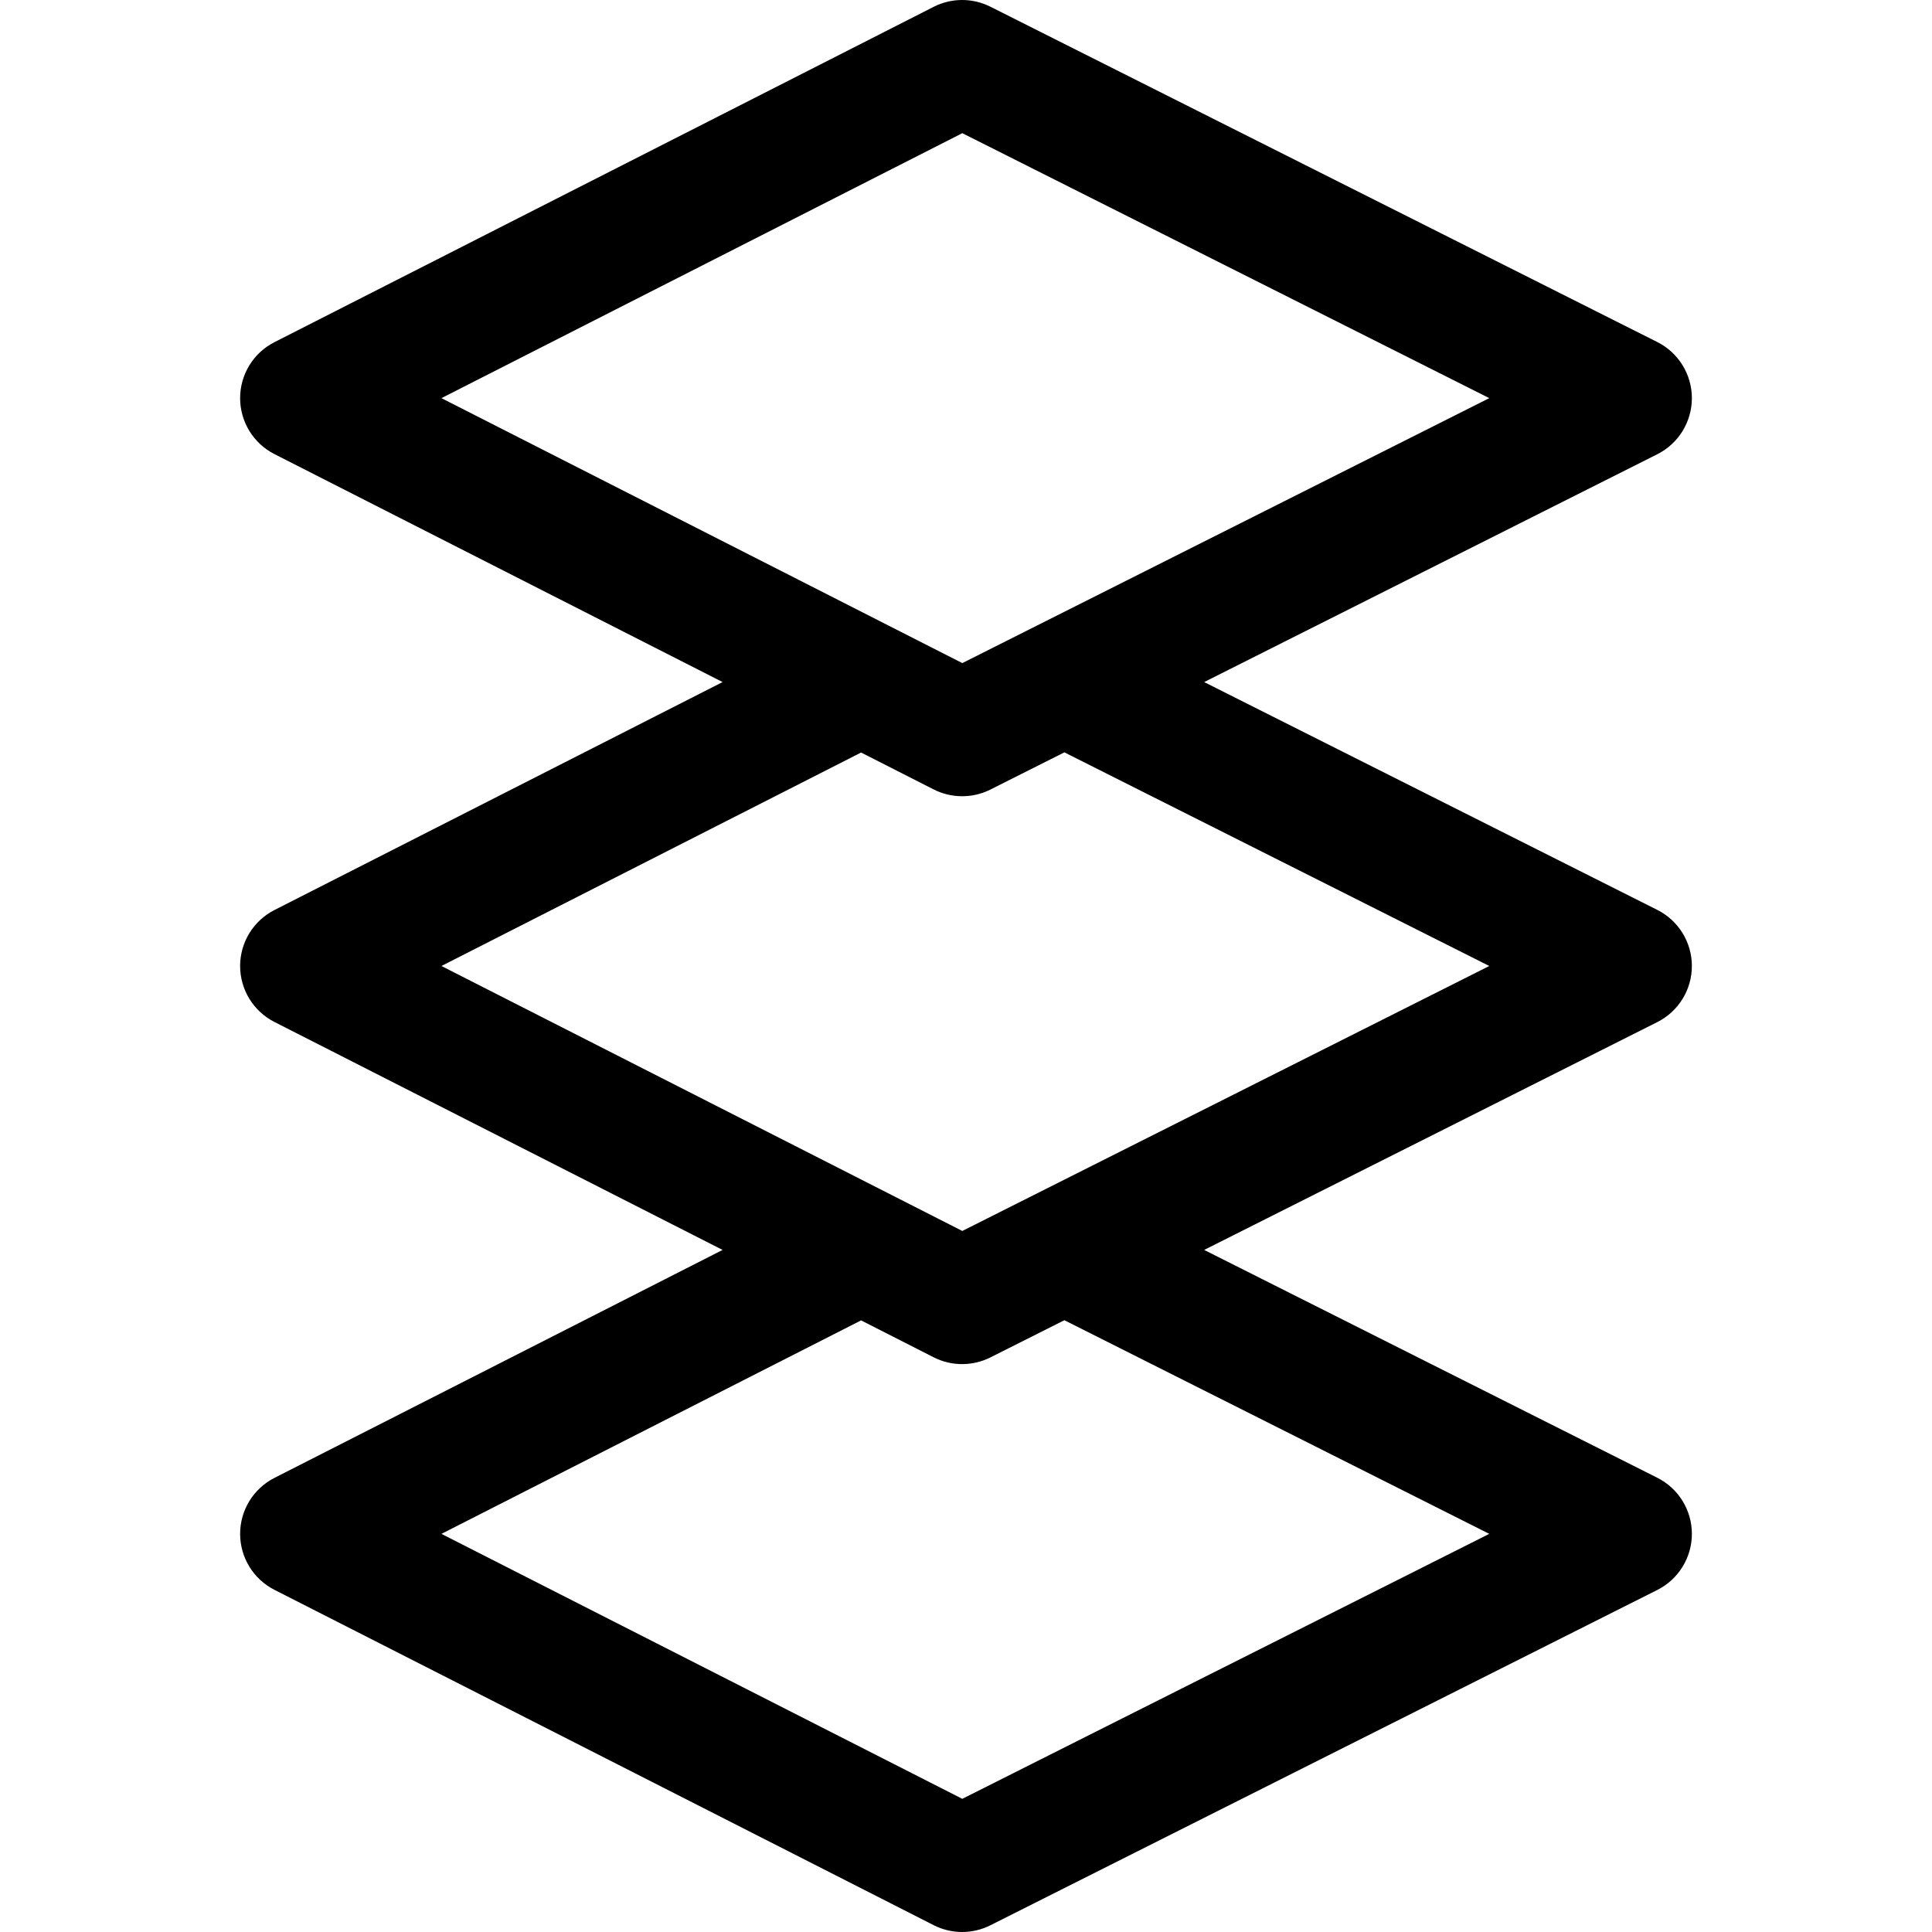 <?xml version="1.0" encoding="iso-8859-1"?>
<!-- Uploaded to: SVG Repo, www.svgrepo.com, Generator: SVG Repo Mixer Tools -->
<svg fill="#000000" height="800px" width="800px" version="1.1" id="Layer_1" xmlns="http://www.w3.org/2000/svg" xmlns:xlink="http://www.w3.org/1999/xlink" 
	 viewBox="0 0 512 512" xml:space="preserve">
<g>
	<g>
		<path d="M439.199,391.621l-120.079-60.377l120.079-60.377c5.62-2.826,9.165-8.578,9.165-14.869c0-6.29-3.546-12.042-9.167-14.868
			l-120.079-60.376l120.079-60.376c5.62-2.826,9.167-8.577,9.167-14.868c0-6.291-3.546-12.042-9.167-14.868L262.454,1.773
			c-4.727-2.375-10.305-2.364-15.021,0.036L72.731,90.677c-5.582,2.839-9.097,8.571-9.097,14.833c0,6.262,3.515,11.995,9.097,14.833
			l118.761,60.412L72.731,241.166c-5.582,2.84-9.097,8.572-9.097,14.834c0,6.262,3.515,11.995,9.097,14.834l118.761,60.412
			L72.731,391.657c-5.582,2.839-9.097,8.571-9.097,14.833s3.515,11.995,9.097,14.834l174.701,88.868
			c4.73,2.404,10.301,2.407,15.021,0.034l176.745-88.868c5.62-2.826,9.167-8.577,9.167-14.868
			C448.365,400.2,444.819,394.447,439.199,391.621z M116.983,105.51l138.038-70.218l139.654,70.218l-139.654,70.218L116.983,105.51z
			 M116.983,255.998l111.214-56.572l19.235,9.783c4.58,2.329,10.201,2.459,15.021,0.036c4.466-2.246,15.215-7.651,19.619-9.864
			l112.602,56.617l-139.654,70.22L116.983,255.998z M255.02,476.707l-138.037-70.218l111.214-56.574l19.235,9.785
			c4.846,2.462,10.458,2.328,15.021,0.034l19.618-9.863l112.602,56.618L255.02,476.707z"/>
	</g>
</g>
</svg>